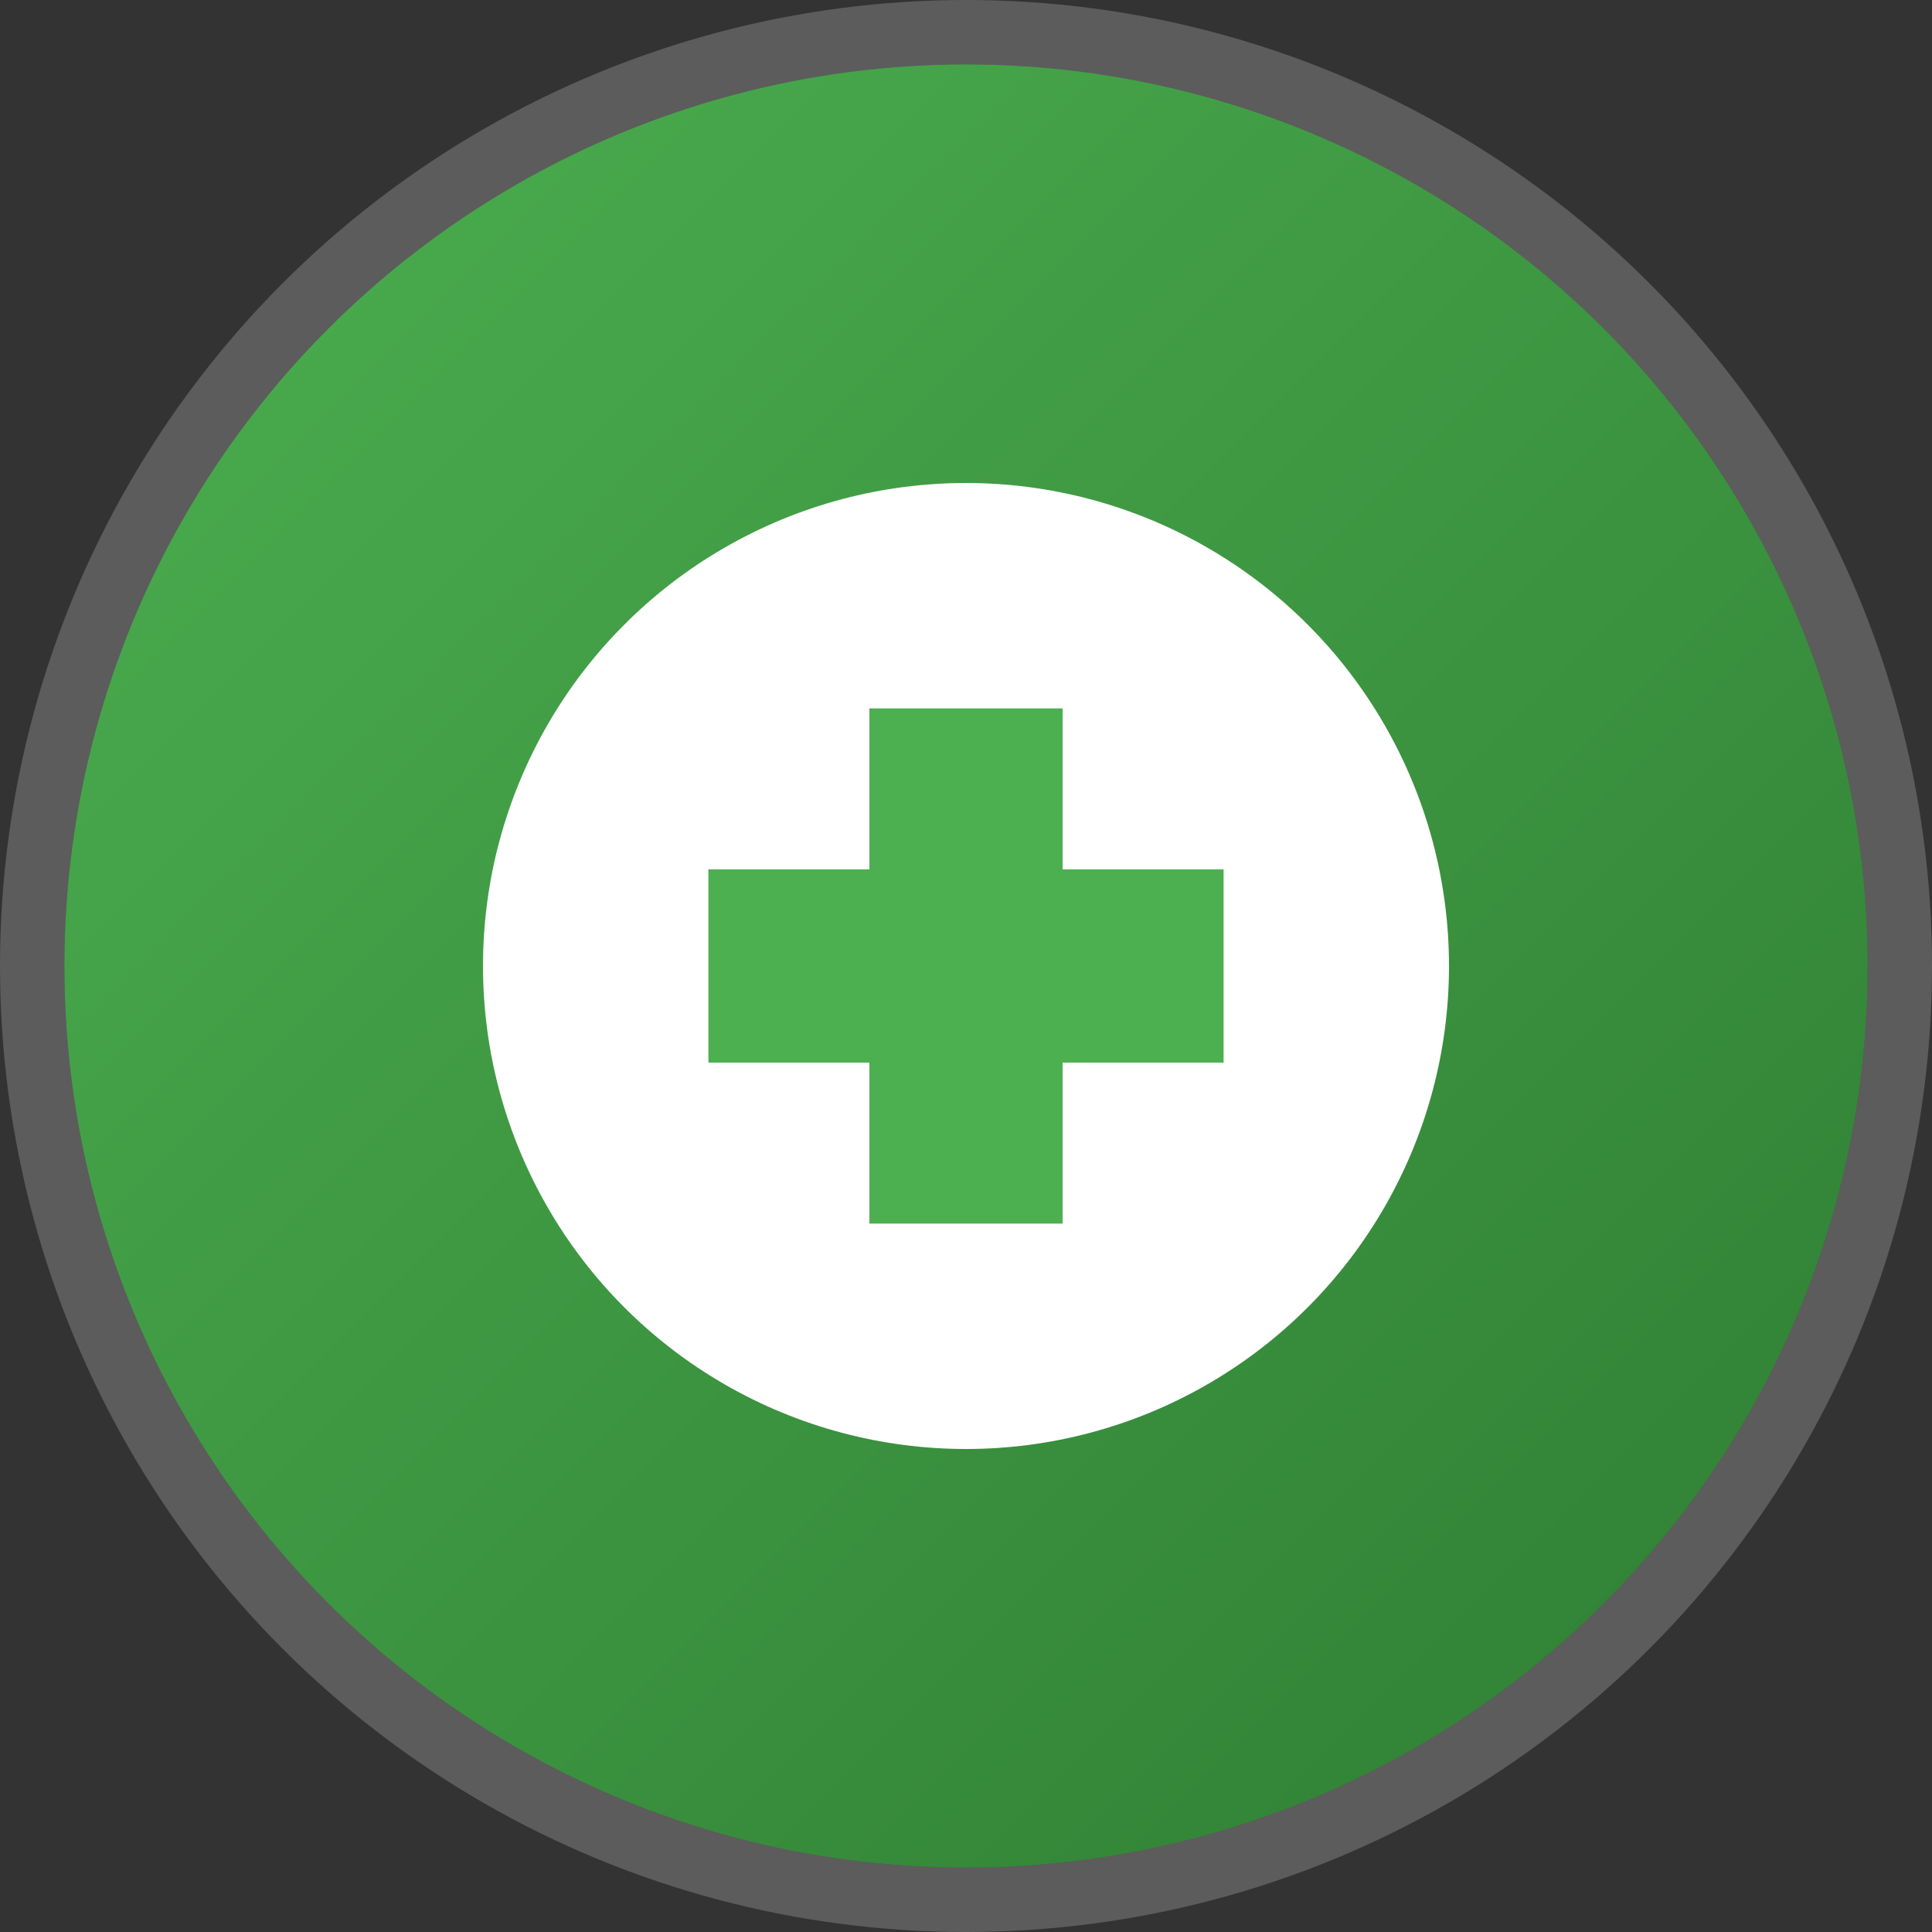 <?xml version="1.0" encoding="UTF-8"?>
<svg xmlns="http://www.w3.org/2000/svg" viewBox="0 0 60 60" width="60" height="60">
    <rect x="0" y="0" width="60" height="60" fill="#333333" stroke="none"/>
    <defs>
        <linearGradient id="faviconGradient" x1="0%" y1="0%" x2="100%" y2="100%">
            <stop offset="0%" style="stop-color:#4CAF50"/>
            <stop offset="100%" style="stop-color:#2E7D32"/>
        </linearGradient>
    </defs>
    
    <!-- Background circle -->
    <circle cx="30" cy="30" r="28" fill="url(#faviconGradient)"/>
    
    <!-- Center icon -->
    <circle cx="30" cy="30" r="15" fill="white"/>
    
    <!-- Plus sign in center -->
    <rect x="27" y="22" width="6" height="16" fill="#4CAF50"/>
    <rect x="22" y="27" width="16" height="6" fill="#4CAF50"/>
    
    <!-- Border -->
    <circle cx="30" cy="30" r="29" fill="none" stroke="white" stroke-width="2" opacity="0.2"/>
</svg>